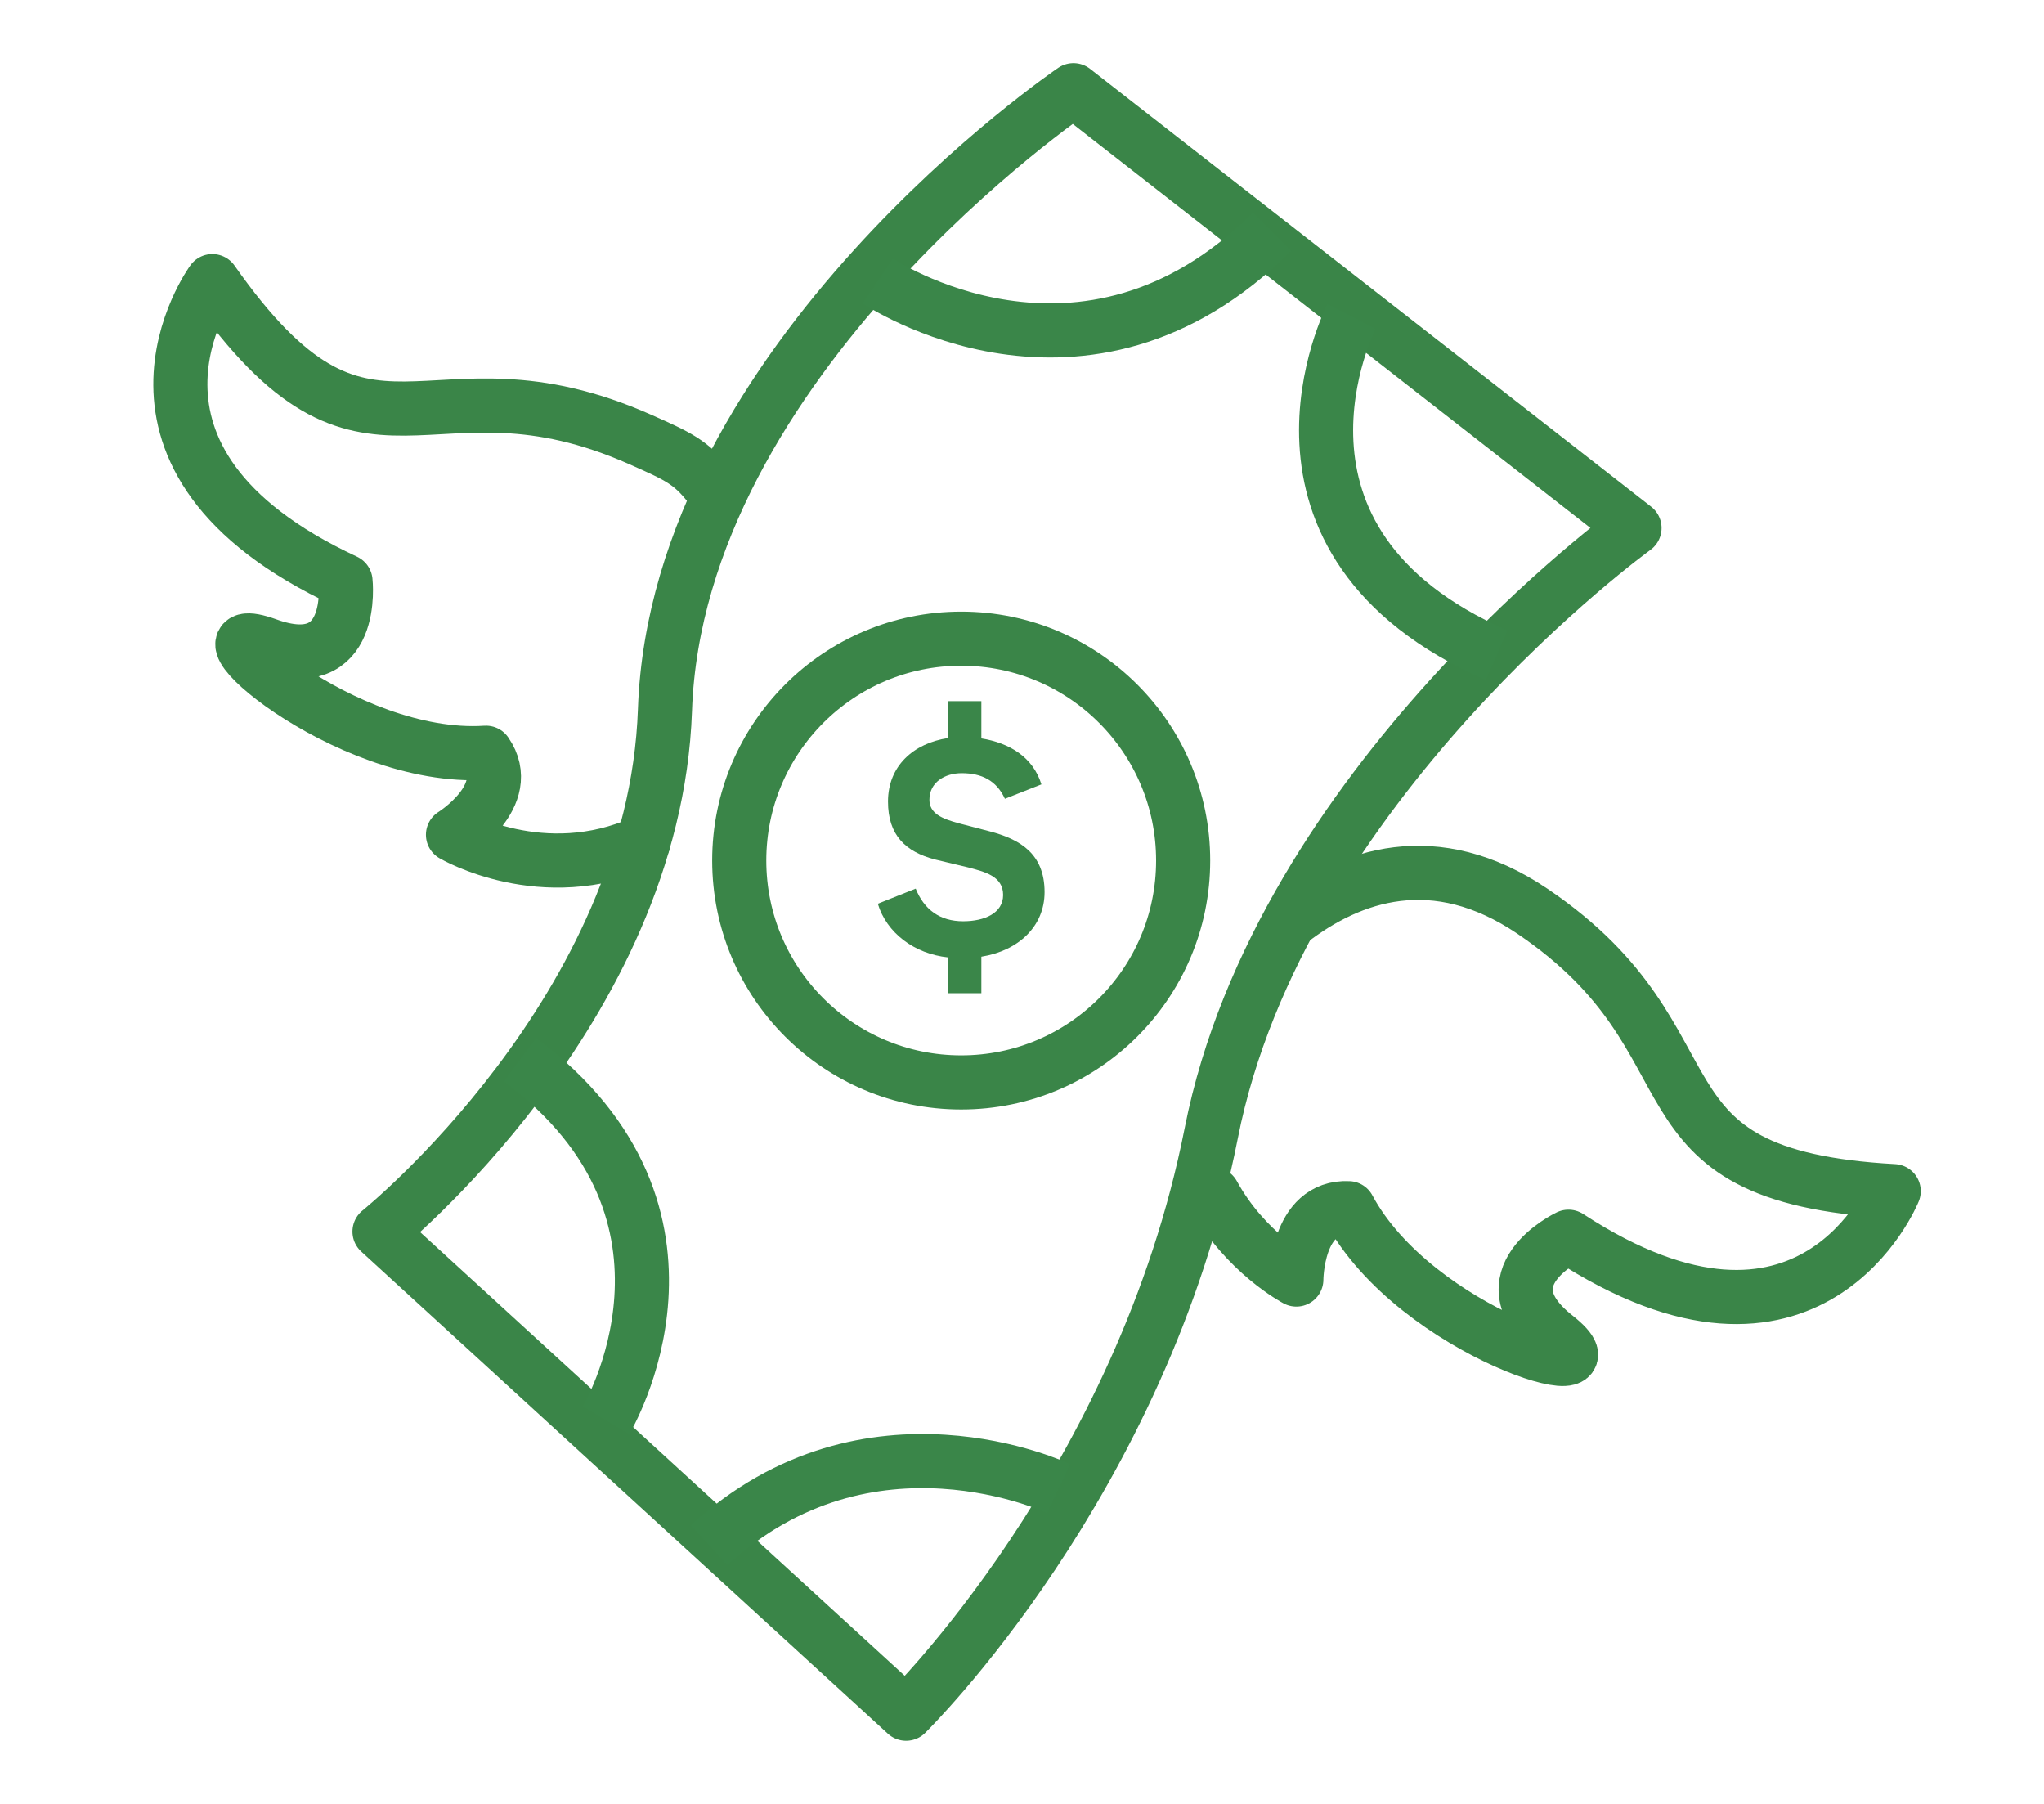 <?xml version="1.0" encoding="UTF-8"?>
<svg width="68px" height="60px" viewBox="0 0 68 60" version="1.1" xmlns="http://www.w3.org/2000/svg" xmlns:xlink="http://www.w3.org/1999/xlink">
    <title>icn_68x60_helper_4</title>
    <g id="icn_68x60_helper_4" stroke="none" stroke-width="1" fill="none" fill-rule="evenodd">
        <g id="Group-19" transform="translate(6, 3)">
            <path d="M29.712,0 L48.377,14.563 C48.377,14.563 36.589,23.073 34.296,34.691 C32.004,46.309 24.144,54 24.144,54 L6.625,37.964 C6.625,37.964 15.778,30.6 16.122,20.618 C16.524,8.939 29.712,0 29.712,0 Z" id="Stroke-1" stroke="#3A8548" stroke-width="1.8" stroke-linecap="round" stroke-linejoin="round"></path>
            <path d="M36.93,27.64 C38.924,26.101 41.731,25.112 44.985,27.312 C51.494,31.716 47.889,36.118 57,36.619 C57,36.619 54.258,43.406 46.181,38.135 C46.181,38.135 43.283,39.512 45.753,41.459 C48.223,43.406 41.098,41.363 38.864,37.186 C37.126,37.102 37.127,39.559 37.127,39.559 C37.127,39.559 35.43,38.671 34.359,36.719" id="Stroke-3" stroke="#3A8548" stroke-width="1.8" stroke-linecap="round" stroke-linejoin="round"></path>
            <path d="M17.594,13.145 C16.974,12.361 16.547,12.172 15.319,11.626 C8.139,8.431 6.305,13.816 1.065,6.35 C1.065,6.35 -3.251,12.264 5.495,16.331 C5.495,16.331 5.856,19.518 2.897,18.45 C-0.063,17.383 5.438,22.351 10.167,22.037 C11.157,23.467 9.07,24.766 9.07,24.766 C9.07,24.766 12.055,26.519 15.407,25.01" id="Stroke-5" stroke="#3A8548" stroke-width="1.8" stroke-linecap="round" stroke-linejoin="round"></path>
            <path d="M25.539,28.844 C24.418,28.727 23.494,28.027 23.203,27.059 L24.464,26.557 C24.744,27.257 25.271,27.642 26.041,27.642 C26.754,27.642 27.372,27.373 27.372,26.766 C27.372,26.136 26.742,25.996 26.228,25.856 L25.107,25.588 C24.114,25.33 23.542,24.77 23.542,23.661 C23.542,22.47 24.395,21.723 25.539,21.548 L25.539,20.322 L26.648,20.322 L26.648,21.56 C27.583,21.712 28.365,22.179 28.646,23.089 L27.431,23.568 C27.151,22.961 26.66,22.716 25.994,22.716 C25.433,22.716 24.92,23.019 24.92,23.602 C24.92,24.059 25.34,24.233 25.901,24.385 L26.929,24.653 C27.91,24.911 28.751,25.378 28.751,26.673 C28.751,27.805 27.887,28.623 26.648,28.821 L26.648,30.036 L25.539,30.036 L25.539,28.844 Z" id="Fill-7" fill="#3A8649"></path>
            <path d="M33.361,25.623 C33.361,29.699 30.055,33.003 25.977,33.003 C21.899,33.003 18.593,29.699 18.593,25.623 C18.593,21.547 21.899,18.243 25.977,18.243 C30.055,18.243 33.361,21.547 33.361,25.623 Z" id="Stroke-9" stroke="#3A8548" stroke-width="1.8" stroke-linecap="round" stroke-linejoin="round"></path>
            <path d="M23.203,6.346 C23.203,6.346 30.056,10.972 36.318,4.708" id="Stroke-11" stroke="#3A8649" stroke-width="1.8"></path>
            <path d="M29.216,46.512 C29.216,46.512 22.906,43.504 17.594,48.397" id="Stroke-13" stroke="#3A8649" stroke-width="1.8"></path>
            <path d="M38.964,7.523 C38.964,7.523 35.124,14.996 43.792,18.794" id="Stroke-15" stroke="#3A8649" stroke-width="1.8"></path>
            <path d="M14.162,44.24 C14.162,44.24 18.248,37.426 11.302,32.247" id="Stroke-17" stroke="#3A8649" stroke-width="1.8"></path>
        </g>
    </g>
</svg>